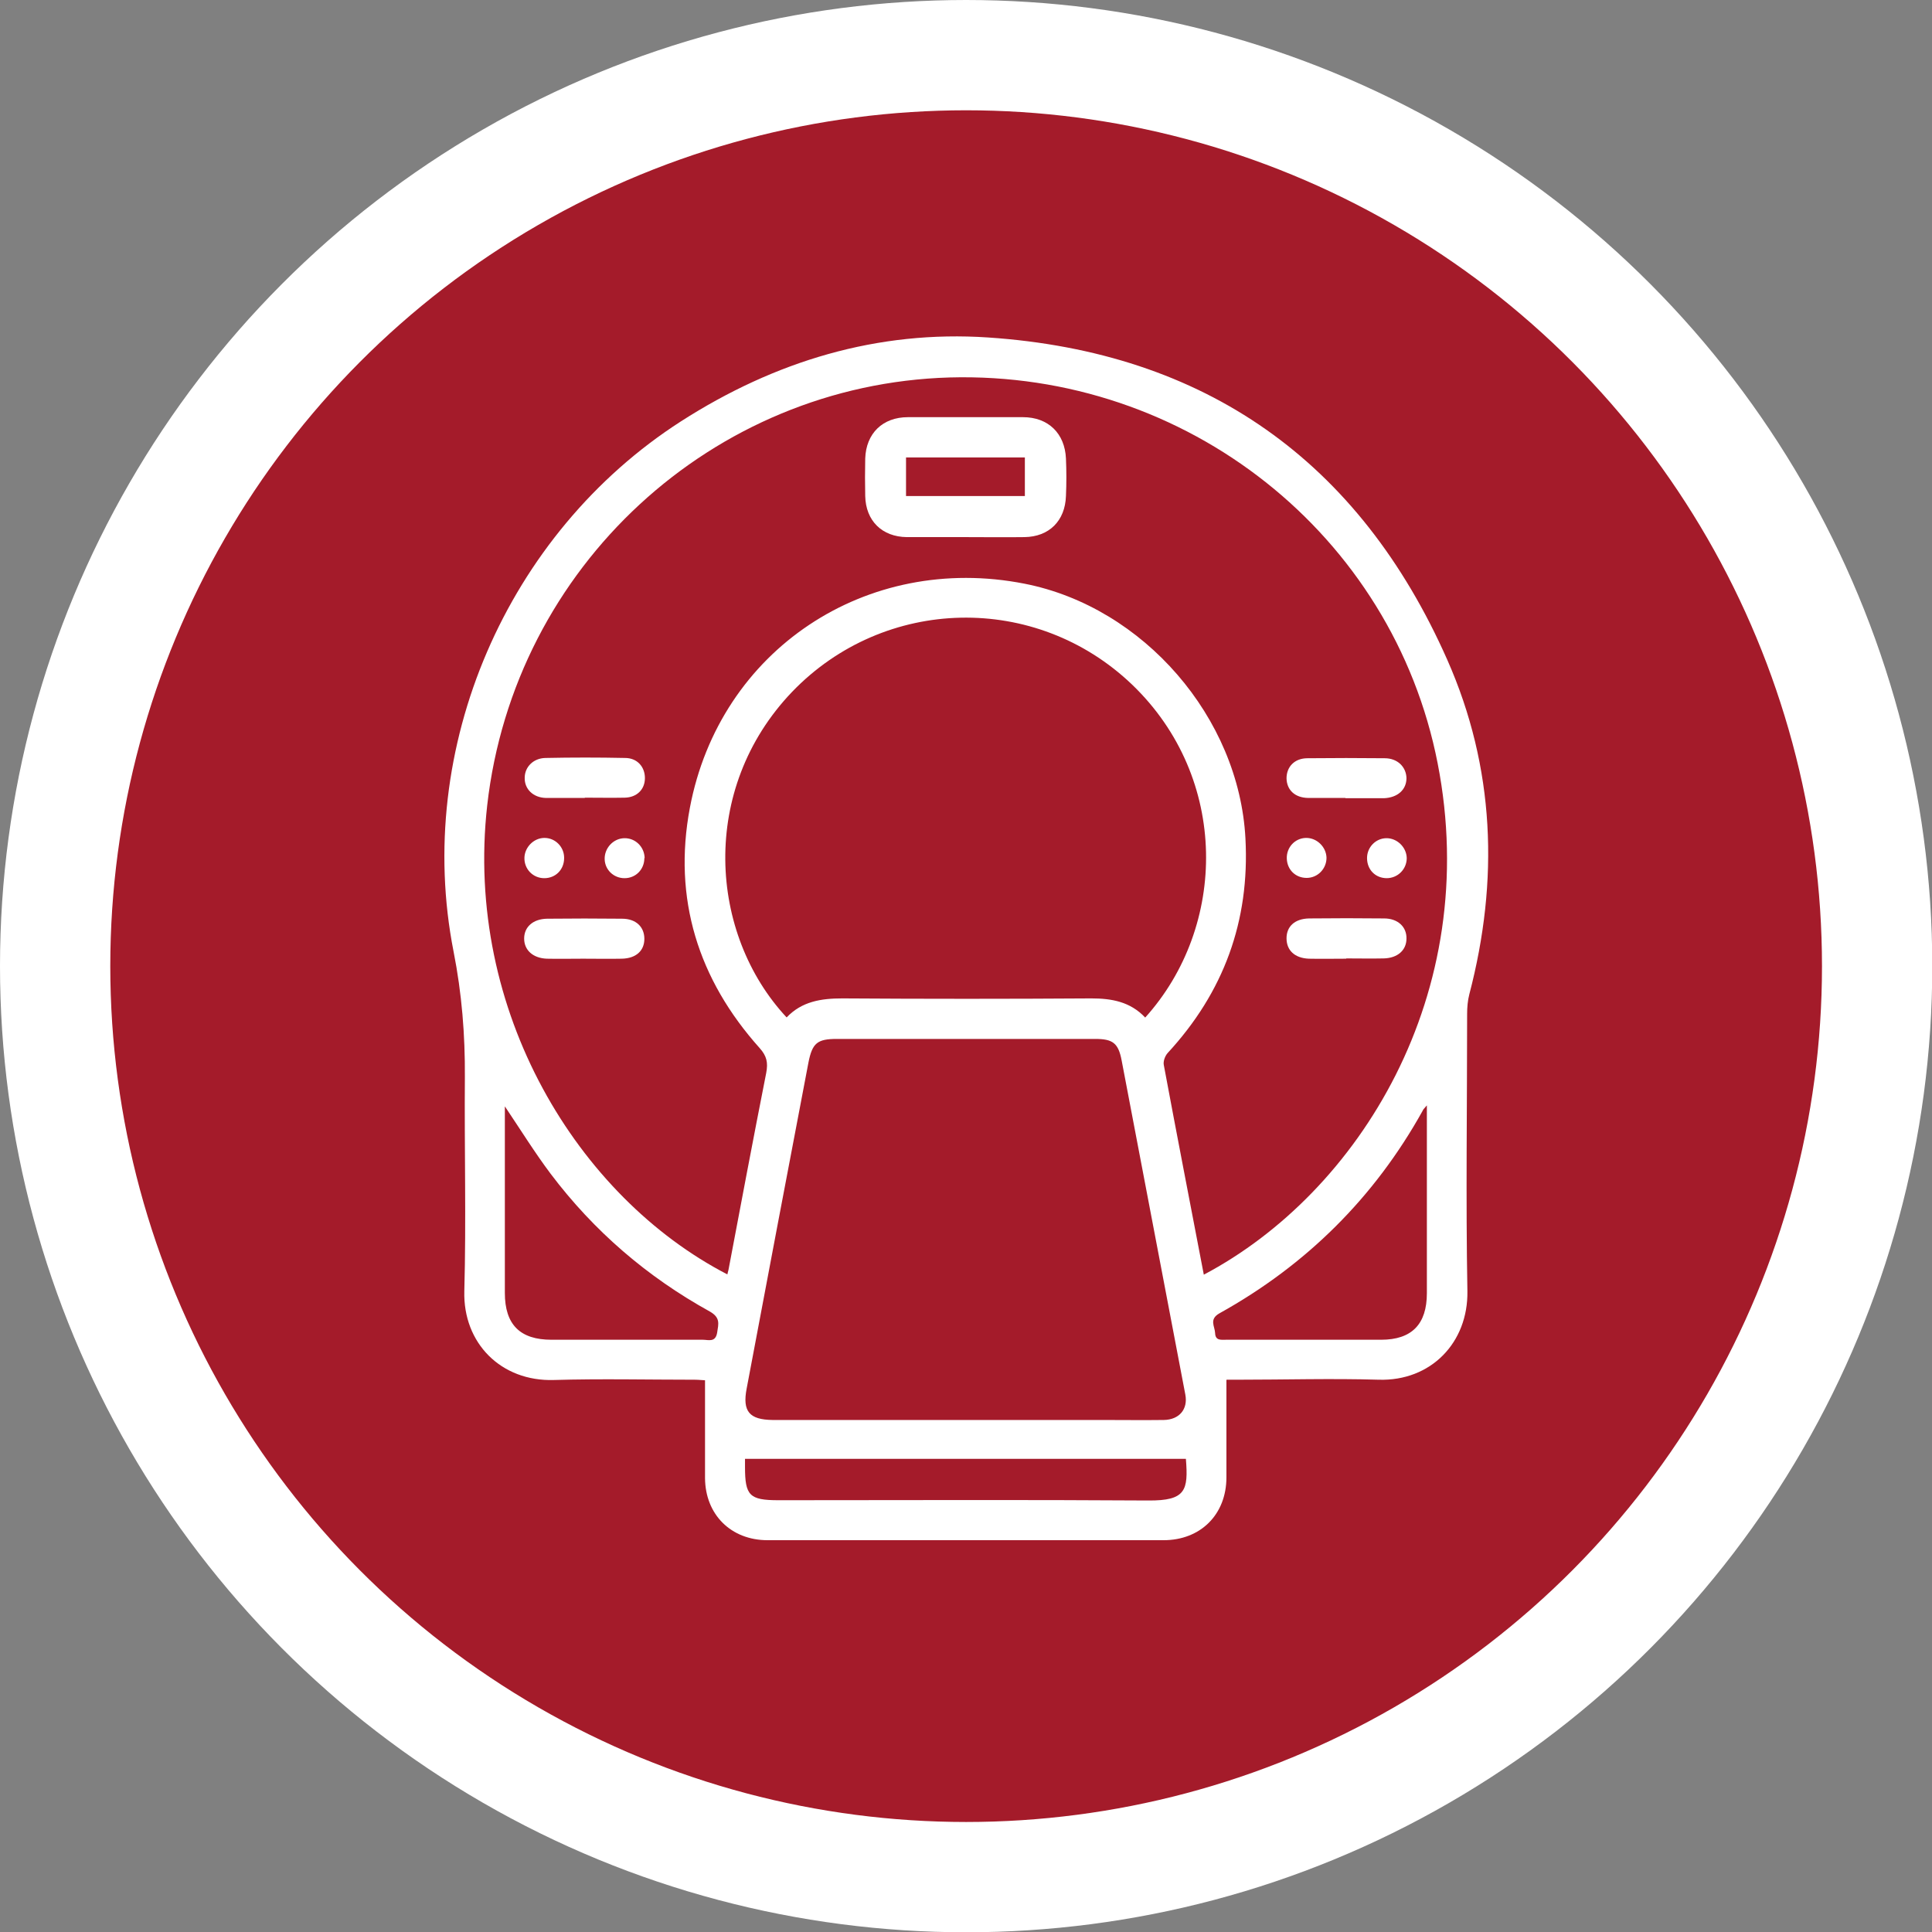 <?xml version="1.0" encoding="UTF-8"?><svg id="Layer_2" xmlns="http://www.w3.org/2000/svg" viewBox="0 0 70.07 70.07"><rect x="0" y="0" width="70.07" height="70.07" fill="#808080" stroke="none"/><defs><style>.cls-1{fill:#a41b2a;stroke:#fff;stroke-miterlimit:10;stroke-width:4px;}.cls-2{fill:#fff;stroke-width:0px;}</style></defs><g id="Layer_1-2"><circle class="cls-1" cx="35.04" cy="35.04" r="33.04"/><g id="yW9Xtb.tif"><path class="cls-2" d="m44.48,50.05c0,1.21,0,2.37,0,3.53,0,1.35-.94,2.28-2.28,2.28-4.79,0-9.57,0-14.36,0-1.33,0-2.26-.93-2.27-2.25,0-.58,0-1.16,0-1.75,0-.58,0-1.16,0-1.8-.07,0-.22-.02-.37-.02-1.7,0-3.41-.04-5.11.01-1.92.06-3.3-1.34-3.25-3.22.07-2.58,0-5.17.02-7.76.01-1.54-.11-3.04-.41-4.56-1.45-7.38,1.93-15.17,8.25-19.23,3.4-2.18,7.12-3.31,11.14-3.04,7.87.53,13.46,4.48,16.65,11.69,1.73,3.91,1.88,8,.8,12.13-.06.23-.08.48-.08.71,0,3.35-.05,6.71.01,10.06.03,1.86-1.32,3.27-3.22,3.21-1.7-.05-3.41,0-5.11,0h-.4Zm-.82-3.82c5.62-2.97,10.12-10.18,8.48-18.55-1.62-8.28-9.1-14.23-17.7-13.99-8.59.25-15.79,6.85-16.77,15.52-.84,7.48,3.3,14.21,8.71,17.01.01-.06.03-.11.04-.16.45-2.38.9-4.77,1.37-7.15.07-.37.02-.61-.24-.9-2.23-2.49-3.15-5.42-2.53-8.71,1.08-5.73,6.41-9.26,12.14-8.13,4.32.85,7.78,4.86,8.01,9.24.16,3-.79,5.58-2.82,7.78-.1.11-.17.31-.14.44.47,2.52.96,5.04,1.45,7.6Zm-2.13-9.32c2.99-3.31,3.06-8.69-.47-12.08-3.49-3.34-8.98-3.22-12.33.26-3.38,3.53-3.02,8.79-.2,11.81.55-.58,1.25-.69,2.02-.69,3.01.02,6.02.02,9.03,0,.74,0,1.41.12,1.95.69Zm-6.55,14.59c1.67,0,3.35,0,5.02,0,.74,0,1.48.01,2.21,0,.56-.01.88-.39.78-.92-.77-4.04-1.54-8.08-2.31-12.12-.12-.63-.32-.78-.96-.78-3.12,0-6.25,0-9.37,0-.71,0-.89.15-1.03.86-.75,3.94-1.5,7.88-2.24,11.82-.16.83.1,1.13.94,1.14,2.31,0,4.63,0,6.94,0Zm-16.67-11.37c0,.19,0,.32,0,.46,0,2.1,0,4.2,0,6.3,0,1.15.55,1.7,1.69,1.7,1.83,0,3.66,0,5.49,0,.2,0,.46.11.52-.26.05-.32.12-.54-.26-.76-2.28-1.26-4.21-2.92-5.78-5-.57-.76-1.08-1.58-1.65-2.43Zm33.44-.04c-.1.12-.14.15-.15.19-1.75,3.15-4.22,5.6-7.37,7.35-.39.22-.17.47-.16.72.01.28.22.24.4.24,1.87,0,3.74,0,5.62,0,1.11,0,1.66-.56,1.66-1.69,0-1.57,0-3.15,0-4.72,0-.66,0-1.33,0-2.09Zm-8.74,12.82h-15.99c0,.09,0,.19,0,.29,0,1.04.16,1.21,1.21,1.21,4.47,0,8.95-.02,13.42.01,1.36.01,1.45-.37,1.36-1.51Z"/><path class="cls-2" d="m35.02,19.48c-.71,0-1.42,0-2.13,0-.9-.01-1.49-.59-1.51-1.49-.01-.45-.01-.91,0-1.36.03-.91.63-1.5,1.55-1.5,1.39,0,2.78,0,4.17,0,.92,0,1.52.59,1.56,1.5.02.45.02.91,0,1.36-.03.9-.61,1.48-1.51,1.49-.71.01-1.42,0-2.13,0Zm-2.16-2.89v1.4h4.31v-1.4h-4.31Z"/><path class="cls-2" d="m21.15,34.77c-.44,0-.88.01-1.32,0-.5-.02-.82-.31-.82-.73,0-.42.32-.71.83-.72.91-.01,1.81-.01,2.72,0,.51,0,.81.3.81.73,0,.43-.3.71-.82.72-.47.01-.93,0-1.4,0Z"/><path class="cls-2" d="m48.83,34.77c-.45,0-.91.01-1.36,0-.51-.02-.81-.3-.81-.74,0-.43.3-.71.82-.72.91-.01,1.81-.01,2.72,0,.5,0,.82.31.81.73,0,.42-.32.71-.83.72-.45.01-.91,0-1.36,0Z"/><path class="cls-2" d="m21.2,28.94c-.47,0-.93,0-1.4,0-.46-.01-.78-.32-.77-.73,0-.39.31-.71.75-.72.96-.02,1.93-.02,2.89,0,.44,0,.72.32.72.73,0,.41-.29.7-.73.71-.48.01-.96,0-1.44,0Z"/><path class="cls-2" d="m48.8,28.94c-.45,0-.91,0-1.36,0-.48-.01-.77-.29-.78-.71,0-.42.29-.73.76-.73.93-.01,1.87-.01,2.8,0,.47,0,.78.32.79.72,0,.42-.32.71-.82.73-.03,0-.06,0-.08,0-.44,0-.88,0-1.32,0Z"/><path class="cls-2" d="m20.46,31.12c0,.42-.31.73-.72.73-.41,0-.73-.33-.72-.74.01-.38.33-.71.71-.72.4-.01.73.32.73.72Z"/><path class="cls-2" d="m50.3,31.85c-.42,0-.72-.31-.72-.73,0-.39.31-.71.69-.72.39-.01.74.32.75.72,0,.4-.32.73-.73.73Z"/><path class="cls-2" d="m23.37,31.12c0,.41-.31.73-.72.73-.39,0-.71-.3-.72-.69-.01-.4.31-.75.71-.76.4-.01.73.31.74.72Z"/><path class="cls-2" d="m48.11,31.11c0,.4-.32.73-.72.73-.4,0-.7-.29-.72-.69-.02-.41.29-.75.69-.76.39-.01.74.32.75.72Z"/></g></g></svg>